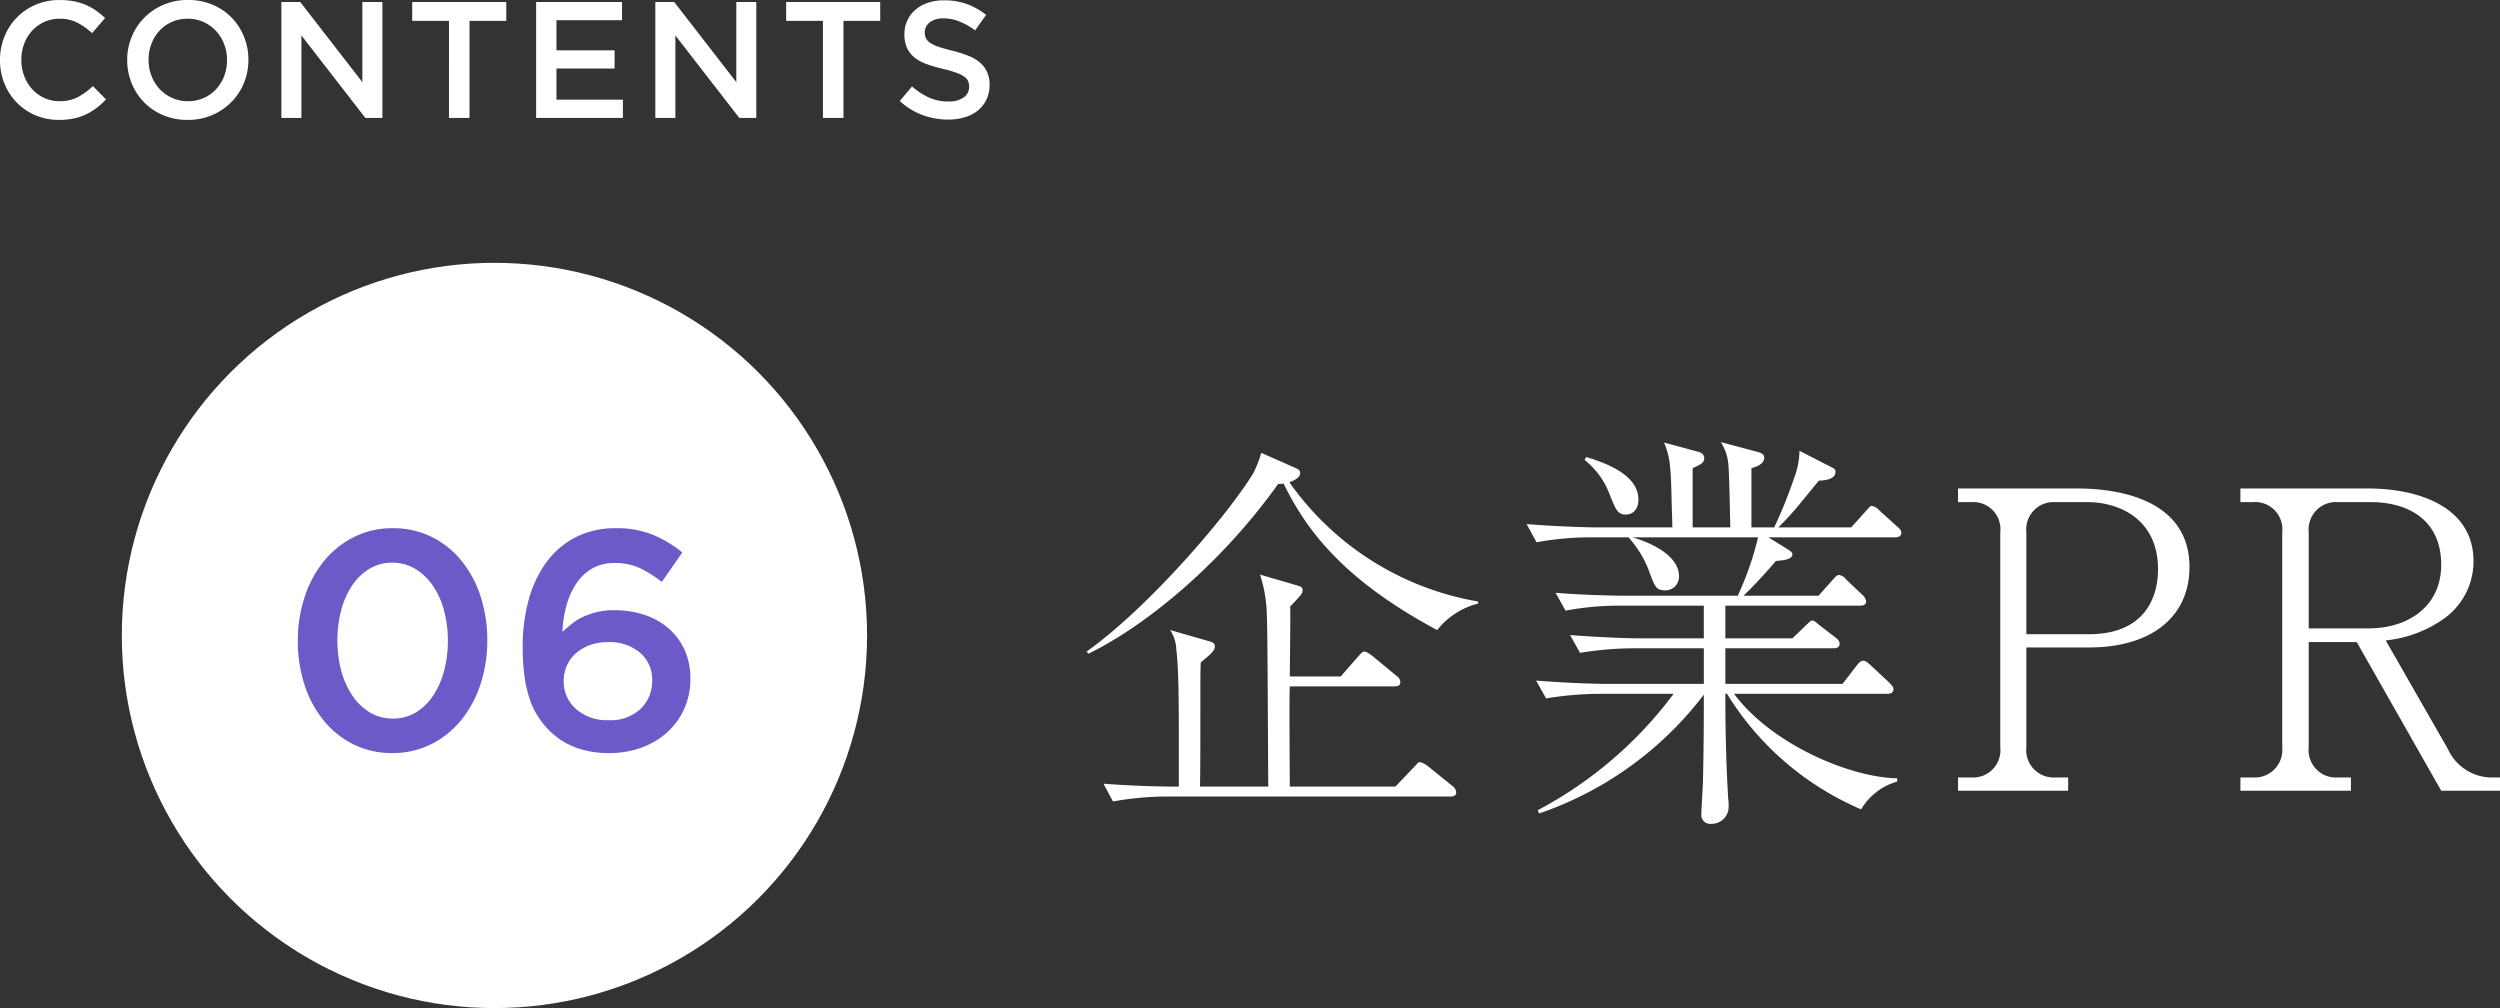<svg xmlns="http://www.w3.org/2000/svg" width="241.528" height="97.392" viewBox="0 0 241.528 97.392">
  <rect x="0" y="0" width="241.528" height="97.392" fill="#333333" stroke="none"/>
  <g id="企業PR" transform="translate(-1096.982 -3913.608)">
    <path id="パス_34729" data-name="パス 34729" d="M-37.528-1.792l-1.264-1.28a6.921,6.921,0,0,1-1.456,1.064,3.7,3.7,0,0,1-1.76.392,3.506,3.506,0,0,1-1.48-.312,3.612,3.612,0,0,1-1.176-.856,3.883,3.883,0,0,1-.768-1.272,4.421,4.421,0,0,1-.272-1.56,4.356,4.356,0,0,1,.272-1.552,3.81,3.81,0,0,1,.768-1.256,3.669,3.669,0,0,1,1.176-.848,3.506,3.506,0,0,1,1.48-.312A3.711,3.711,0,0,1-40.3-9.2a6.314,6.314,0,0,1,1.424,1.008l1.264-1.456a7.611,7.611,0,0,0-.848-.7,5.434,5.434,0,0,0-.976-.552,5.679,5.679,0,0,0-1.16-.36,7.07,7.07,0,0,0-1.4-.128,5.832,5.832,0,0,0-2.336.456,5.606,5.606,0,0,0-1.824,1.248A5.648,5.648,0,0,0-47.344-7.84a6,6,0,0,0-.424,2.256,5.942,5.942,0,0,0,.432,2.272A5.638,5.638,0,0,0-46.144-1.48a5.579,5.579,0,0,0,1.8,1.224,5.682,5.682,0,0,0,2.272.448A6.984,6.984,0,0,0-40.64.056a5.135,5.135,0,0,0,1.192-.4,5.964,5.964,0,0,0,1.016-.624A7.217,7.217,0,0,0-37.528-1.792Zm13.76-3.824a5.858,5.858,0,0,0-.432-2.24A5.664,5.664,0,0,0-25.4-9.7a5.625,5.625,0,0,0-1.84-1.24,5.989,5.989,0,0,0-2.368-.456,5.9,5.9,0,0,0-2.368.464,5.852,5.852,0,0,0-1.856,1.256,5.626,5.626,0,0,0-1.216,1.848,5.858,5.858,0,0,0-.432,2.24,5.858,5.858,0,0,0,.432,2.24,5.664,5.664,0,0,0,1.2,1.84,5.625,5.625,0,0,0,1.84,1.24A5.989,5.989,0,0,0-29.64.192a5.9,5.9,0,0,0,2.368-.464,5.852,5.852,0,0,0,1.856-1.256A5.626,5.626,0,0,0-24.2-3.376,5.858,5.858,0,0,0-23.768-5.616Zm-2.064.032a4.264,4.264,0,0,1-.28,1.544,3.9,3.9,0,0,1-.776,1.264,3.622,3.622,0,0,1-1.192.848,3.693,3.693,0,0,1-1.528.312,3.668,3.668,0,0,1-1.536-.32A3.731,3.731,0,0,1-32.352-2.8a3.922,3.922,0,0,1-.784-1.272,4.264,4.264,0,0,1-.28-1.544,4.264,4.264,0,0,1,.28-1.544,3.9,3.9,0,0,1,.776-1.264,3.622,3.622,0,0,1,1.192-.848,3.693,3.693,0,0,1,1.528-.312,3.668,3.668,0,0,1,1.536.32A3.731,3.731,0,0,1-26.9-8.4a3.922,3.922,0,0,1,.784,1.272A4.264,4.264,0,0,1-25.832-5.584ZM-12.76-3.456l-6-7.744h-1.824V0h1.936V-7.968L-12.472,0h1.648V-11.2H-12.76Zm10.352-5.92H1.144V-11.2H-7.944v1.824h3.552V0h1.984ZM12.328-11.2h-8.3V0h8.384V-1.76H5.992V-4.768h5.616v-1.76H5.992V-9.44h6.336Zm11.04,7.744-6-7.744H15.544V0H17.48V-7.968L23.656,0H25.3V-11.2H23.368ZM33.72-9.376h3.552V-11.2H28.184v1.824h3.552V0H33.72Zm7.856,1.1a1.189,1.189,0,0,1,.48-.952A2.07,2.07,0,0,1,43.4-9.616a4.12,4.12,0,0,1,1.52.3,6.865,6.865,0,0,1,1.52.856L47.5-9.952A6.592,6.592,0,0,0,45.648-11a6.417,6.417,0,0,0-2.216-.36,4.882,4.882,0,0,0-1.536.232,3.529,3.529,0,0,0-1.208.664A3.126,3.126,0,0,0,39.9-9.432,3.048,3.048,0,0,0,39.608-8.1a3.191,3.191,0,0,0,.248,1.328,2.542,2.542,0,0,0,.72.928,4.051,4.051,0,0,0,1.168.64,13.447,13.447,0,0,0,1.592.464,12.959,12.959,0,0,1,1.272.368,3.215,3.215,0,0,1,.768.376,1.088,1.088,0,0,1,.384.44,1.356,1.356,0,0,1,.1.544,1.214,1.214,0,0,1-.536,1.04,2.44,2.44,0,0,1-1.448.384,4.537,4.537,0,0,1-1.888-.376,6.88,6.88,0,0,1-1.648-1.08L39.16-1.632A6.771,6.771,0,0,0,41.352-.28a7.062,7.062,0,0,0,2.48.44,5.531,5.531,0,0,0,1.616-.224A3.648,3.648,0,0,0,46.712-.72a3.018,3.018,0,0,0,.824-1.056,3.284,3.284,0,0,0,.3-1.424A2.983,2.983,0,0,0,47.6-4.424a2.623,2.623,0,0,0-.68-.912A3.891,3.891,0,0,0,45.792-6a12.576,12.576,0,0,0-1.56-.5q-.8-.192-1.32-.368a3.251,3.251,0,0,1-.816-.384,1.177,1.177,0,0,1-.408-.448A1.353,1.353,0,0,1,41.576-8.272Z" transform="translate(1144.75 3925)" fill="#fff"/>
    <circle id="楕円形_37" data-name="楕円形 37" cx="36" cy="36" r="36" transform="translate(1108.75 3939)" fill="#fff"/>
    <path id="パス_34728" data-name="パス 34728" d="M-.69-10.53a13.575,13.575,0,0,0-.645-4.23A10.57,10.57,0,0,0-3.18-18.21a8.706,8.706,0,0,0-2.88-2.31,8.268,8.268,0,0,0-3.75-.84,8.24,8.24,0,0,0-3.765.855,8.83,8.83,0,0,0-2.9,2.325,10.763,10.763,0,0,0-1.86,3.465,13.43,13.43,0,0,0-.66,4.245,13.575,13.575,0,0,0,.645,4.23A10.57,10.57,0,0,0-16.5-2.79,8.706,8.706,0,0,0-13.62-.48,8.268,8.268,0,0,0-9.87.36,8.24,8.24,0,0,0-6.1-.5,8.83,8.83,0,0,0-3.21-2.82,10.763,10.763,0,0,0-1.35-6.285,13.43,13.43,0,0,0-.69-10.53Zm-3.81.06a11,11,0,0,1-.375,2.925A8.008,8.008,0,0,1-5.94-5.16,5.3,5.3,0,0,1-7.6-3.555a4.2,4.2,0,0,1-2.2.585,4.281,4.281,0,0,1-2.22-.585,5.326,5.326,0,0,1-1.695-1.62,7.983,7.983,0,0,1-1.08-2.4,11.122,11.122,0,0,1-.375-2.955,11.17,11.17,0,0,1,.375-2.94,7.786,7.786,0,0,1,1.065-2.385,5.355,5.355,0,0,1,1.665-1.59,4.2,4.2,0,0,1,2.2-.585,4.2,4.2,0,0,1,2.22.6,5.552,5.552,0,0,1,1.695,1.62,7.765,7.765,0,0,1,1.08,2.4A11.17,11.17,0,0,1-4.5-10.47Zm22.65-8.55a11.642,11.642,0,0,0-2.88-1.725,9.3,9.3,0,0,0-3.54-.615,8.338,8.338,0,0,0-3.915.885A8.054,8.054,0,0,0,5-18.045,11.053,11.053,0,0,0,3.3-14.415,17.072,17.072,0,0,0,2.73-9.9,21.421,21.421,0,0,0,2.9-7.08a11.777,11.777,0,0,0,.5,2.2,7.53,7.53,0,0,0,.81,1.71A8.3,8.3,0,0,0,5.28-1.83,7.283,7.283,0,0,0,7.755-.21,9.067,9.067,0,0,0,11.13.36a8.826,8.826,0,0,0,3.075-.525,7.564,7.564,0,0,0,2.475-1.47A6.79,6.79,0,0,0,18.33-3.9a6.95,6.95,0,0,0,.6-2.91,6.637,6.637,0,0,0-.57-2.82,6.028,6.028,0,0,0-1.575-2.085,6.836,6.836,0,0,0-2.34-1.29,9.194,9.194,0,0,0-2.865-.435,7.021,7.021,0,0,0-1.665.18,7.379,7.379,0,0,0-1.35.465,5.181,5.181,0,0,0-1.095.675q-.48.39-.9.78A10.929,10.929,0,0,1,6.99-14a7.25,7.25,0,0,1,.99-2.115,4.468,4.468,0,0,1,1.545-1.4A4.312,4.312,0,0,1,11.61-18a5.688,5.688,0,0,1,2.415.48,11.075,11.075,0,0,1,2.145,1.35ZM15.24-6.66a3.7,3.7,0,0,1-1.11,2.745,4.21,4.21,0,0,1-3.09,1.1A4.518,4.518,0,0,1,7.875-3.9,3.534,3.534,0,0,1,6.69-6.63a3.574,3.574,0,0,1,.3-1.44,3.367,3.367,0,0,1,.855-1.185,4.3,4.3,0,0,1,1.335-.8,4.9,4.9,0,0,1,1.77-.3,4.525,4.525,0,0,1,3.135,1.035A3.4,3.4,0,0,1,15.24-6.66Z" transform="translate(1144.75 3986)" fill="#6d59c7"/>
    <path id="パス_34780" data-name="パス 34780" d="M39.04-18.08v-.2A28.062,28.062,0,0,1,20.8-29.8c.32-.12,1.04-.4,1.04-.88,0-.28-.2-.4-.4-.48l-3.36-1.48a10.88,10.88,0,0,1-.76,1.96C14.72-26.44,7.04-17.56,1.2-13.44l.2.2c6.08-3,13.16-9.16,18.32-16.4a1.8,1.8,0,0,0,.52-.04c2.16,4.44,5.72,9.28,14.84,14.16A7.3,7.3,0,0,1,39.04-18.08ZM36.92.16a.858.858,0,0,0-.4-.64L34.2-2.36a1.993,1.993,0,0,0-.76-.4c-.16,0-.2.04-.6.48L31.04-.4H20.84c-.04-7.6-.04-8.44,0-9.68H30.92c.28,0,.6-.04.6-.4a.793.793,0,0,0-.4-.64L28.8-13.04c-.24-.16-.52-.4-.76-.4-.16,0-.2.04-.6.48l-1.68,1.92H20.84c0-.96.08-5.68.04-6.76.28-.28.72-.76.96-1.04a.88.88,0,0,0,.24-.48c0-.36-.16-.4-.56-.52l-3.56-1.04a13.222,13.222,0,0,1,.64,3.36c.08,1.72.08,2.96.16,17.12h-6.6c.04-.84.04-4.92.04-5.84,0-4.72,0-5.24.04-6.16.92-.76,1.36-1.12,1.36-1.52,0-.2-.04-.36-.4-.48L9.28-15.52a3.594,3.594,0,0,1,.6,1.92c.24,1.84.24,5.36.24,10.24V-.4H9.48c-.76,0-3.64-.04-6.64-.28l.92,1.72A29.155,29.155,0,0,1,8.92.56h27.4C36.6.56,36.92.52,36.92.16Zm17.6-28.28c0-2.28-2.8-3.44-5.04-4.12l-.16.28a7.69,7.69,0,0,1,2.4,3.28c.6,1.52.8,2,1.56,2C54.12-26.68,54.52-27.32,54.52-28.12Zm25.4,3.2c0-.24-.16-.4-.4-.6L77.8-27.08a1.365,1.365,0,0,0-.72-.44c-.16,0-.2.08-.6.52l-1.4,1.56H68.04c.36-.36,1.08-1.08,1.92-2.08,1.6-1.96,1.8-2.2,2-2.44.44,0,1.6-.08,1.6-.84,0-.24-.12-.32-.36-.44l-3.12-1.6a7.519,7.519,0,0,1-.52,2.64,44.16,44.16,0,0,1-1.92,4.76h-2.2v-5.72c.44-.12,1.24-.4,1.24-1,0-.36-.32-.48-.6-.56l-3.6-.96a4.653,4.653,0,0,1,.72,2.04c.08.76.12,2.64.2,6.2H59.76v-5.72c.68-.32,1.12-.48,1.12-.96,0-.36-.28-.56-.64-.64L57-33.64c.48,1.24.64,1.76.72,5.2,0,.44.08,2.52.08,3H50.36c-.72,0-3.64-.08-6.64-.32L44.68-24a28.72,28.72,0,0,1,5.12-.48h3.76a10.149,10.149,0,0,1,2.04,3.4c.52,1.4.64,1.72,1.52,1.72a1.307,1.307,0,0,0,1.32-1.36c0-2.36-3.68-3.52-4.48-3.76H66.08a29.586,29.586,0,0,1-1.96,5.64H53.16c-.72,0-3.64-.04-6.64-.28l.96,1.72a28.72,28.72,0,0,1,5.12-.48h8.24v3.16H54.56c-.72,0-3.64-.08-6.64-.32l.96,1.72A32.8,32.8,0,0,1,54-13.76h6.84v3.44H51.28c-.72,0-3.64-.08-6.64-.32l.96,1.72a32.8,32.8,0,0,1,5.12-.44h7.2A39.167,39.167,0,0,1,44.8,1.88l.12.32A33.683,33.683,0,0,0,60.84-9.28c0,2,0,4.52-.08,8.24,0,.48-.16,2.76-.16,3.28a.854.854,0,0,0,.92.96,1.646,1.646,0,0,0,1.72-1.64A5.1,5.1,0,0,0,63.2.8c-.2-3.24-.28-6.56-.28-10.16h.16A28.213,28.213,0,0,0,76.04,1.8,5.9,5.9,0,0,1,79.52-.88V-1.2c-4.6-.08-12.16-3.32-15.76-8.16h14.8c.28,0,.6-.08.6-.44,0-.24-.16-.36-.36-.6l-1.88-1.76c-.24-.2-.44-.4-.68-.4-.2,0-.4.16-.64.48l-1.36,1.76H62.92v-3.44H73.36c.28,0,.6-.08.6-.44,0-.28-.2-.44-.4-.6L72-16c-.48-.4-.52-.44-.68-.44s-.2.08-.68.52l-1.24,1.2H62.92v-3.16h13c.24,0,.6-.04.6-.4a.962.962,0,0,0-.36-.64L74.6-20.4a1.037,1.037,0,0,0-.68-.44c-.2,0-.24.04-.64.48l-1.36,1.52H64.68A45.815,45.815,0,0,0,67.8-22.2c.6-.04,1.6-.12,1.6-.64,0-.2-.28-.36-.32-.4l-2-1.24H79.32C79.6-24.48,79.92-24.56,79.92-24.92Zm27.84,3.32c0-7.12-8.12-7.6-10.88-7.6H85.4v1.32h1.28a2.621,2.621,0,0,1,2.8,2.92V-4.2a2.639,2.639,0,0,1-2.8,2.92H85.4V0H96.04V-1.28H94.8A2.651,2.651,0,0,1,92-4.2v-9.64h6.04C104.28-13.84,107.76-16.96,107.76-21.6Zm-3.04.2c0,2.92-1.44,6.28-6.68,6.28H92v-9.84a2.64,2.64,0,0,1,2.8-2.92h3.12C100.96-27.88,104.72-26.24,104.72-21.4ZM137.76,0V-1.28h-.6a4.683,4.683,0,0,1-4.44-2.76l-6-10.48a11.763,11.763,0,0,0,5.76-2.2,6.8,6.8,0,0,0,2.72-5.44c0-5.32-5.4-7.04-10.2-7.04H112.68v1.32h1.2a2.631,2.631,0,0,1,2.84,2.92V-4.2a2.668,2.668,0,0,1-2.84,2.92h-1.2V0h10.68V-1.28h-1.24a2.648,2.648,0,0,1-2.84-2.92V-14.36h4.64L132.08,0Zm-5.68-21.84c0,4.08-3.24,6.16-7.04,6.16h-5.76v-9.28a2.65,2.65,0,0,1,2.84-2.92h3.16C129.04-27.88,132.08-26.04,132.08-21.84Z" transform="translate(1200.75 3990)" fill="#fff"/>
  </g>
</svg>
